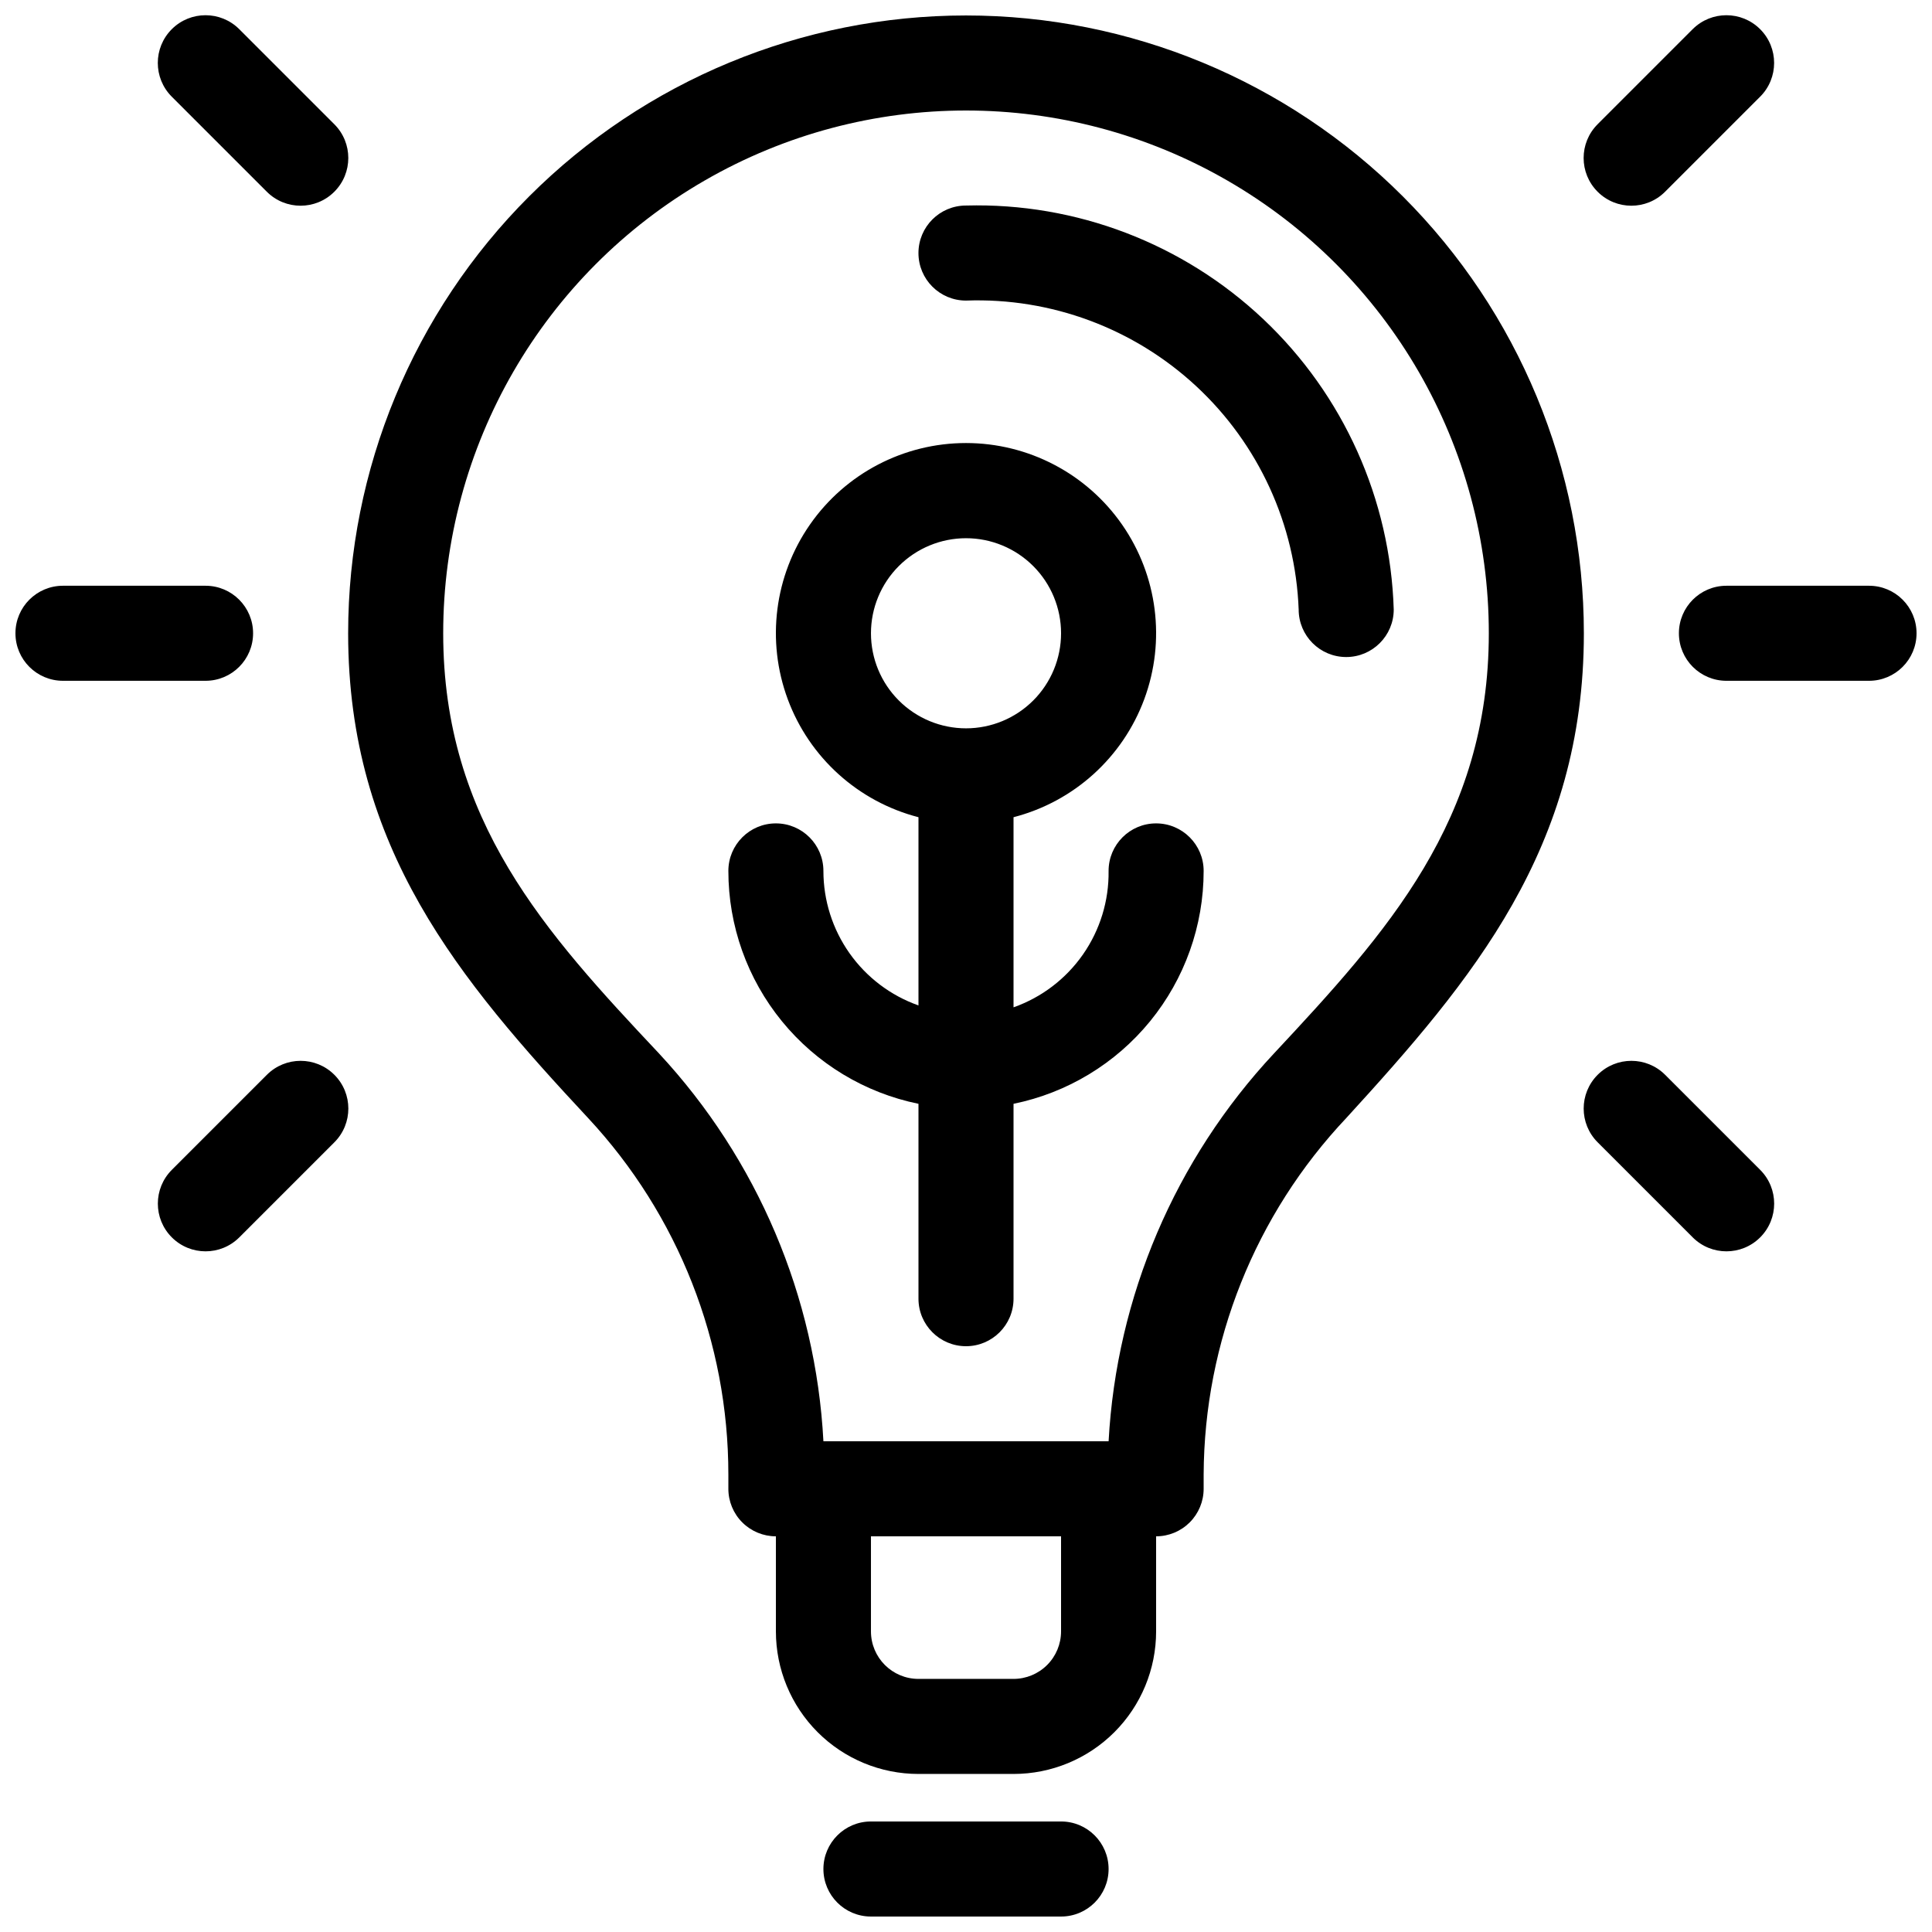 <?xml version="1.0" encoding="UTF-8"?>
<!-- Uploaded to: SVG Repo, www.svgrepo.com, Generator: SVG Repo Mixer Tools -->
<svg width="800px" height="800px" version="1.1" viewBox="144 144 512 512" xmlns="http://www.w3.org/2000/svg">
 <defs>
  <clipPath id="a">
   <path d="m148.09 148.09h503.81v503.81h-503.81z"/>
  </clipPath>
 </defs>
 <g clip-path="url(#a)">
  <path d="m425.19 626.71h-50.379c-6.957 0-12.598 5.641-12.598 12.598 0 6.957 5.641 12.594 12.598 12.594h50.383-0.004c6.957 0 12.598-5.637 12.598-12.594 0-6.957-5.641-12.598-12.598-12.598zm-75.57-75.57v25.191c0 10.02 3.981 19.633 11.066 26.719 7.086 7.086 16.699 11.066 26.719 11.066h25.191c10.02 0 19.633-3.981 26.719-11.066 7.086-7.086 11.066-16.699 11.066-26.719v-25.191c3.34 0 6.543-1.328 8.906-3.688 2.363-2.363 3.691-5.566 3.691-8.906v-3.781c0.156-35.137 13.664-68.906 37.785-94.461 33.504-36.652 62.977-71.543 62.977-128.47 0-43.426-17.254-85.074-47.961-115.78-30.707-30.707-72.352-47.957-115.78-47.957s-85.074 17.25-115.78 47.957-47.957 72.355-47.957 115.78c0 56.93 29.473 91.82 63.605 128.47 23.891 25.652 37.168 59.406 37.156 94.461v3.781c0 3.34 1.324 6.543 3.688 8.906 2.363 2.359 5.566 3.688 8.906 3.688zm75.57 0v25.191c0 3.34-1.324 6.543-3.688 8.906s-5.566 3.688-8.906 3.688h-25.191c-6.957 0-12.594-5.637-12.594-12.594v-25.191zm12.594-25.191h-75.57c-2.035-38.305-17.461-74.68-43.578-102.78-30.102-31.988-57.184-61.715-57.184-111.34 0-49.5 26.41-95.238 69.277-119.98 42.863-24.75 95.68-24.75 138.55 0 42.867 24.746 69.273 70.484 69.273 119.98 0 49.625-27.078 79.352-56.93 111.34v-0.004c-26.211 28.062-41.727 64.441-43.832 102.78zm-50.379-165.38c-15.969-4.121-28.906-15.797-34.641-31.262-5.734-15.461-3.539-32.754 5.879-46.289 9.418-13.539 24.867-21.609 41.359-21.609 16.488 0 31.938 8.07 41.355 21.609 9.418 13.535 11.613 30.828 5.879 46.289-5.734 15.465-18.672 27.141-34.641 31.262v50.383c7.453-2.633 13.891-7.539 18.41-14.023 4.519-6.484 6.891-14.223 6.781-22.125 0-6.957 5.637-12.598 12.594-12.598 6.957 0 12.598 5.641 12.598 12.598 0 14.516-5.012 28.59-14.191 39.836-9.184 11.246-21.965 18.977-36.191 21.879v51.641c0 6.957-5.641 12.598-12.594 12.598-6.957 0-12.598-5.641-12.598-12.598v-51.641c-14.223-2.902-27.008-10.633-36.188-21.879-9.184-11.246-14.195-25.32-14.191-39.836 0-6.957 5.637-12.598 12.594-12.598 6.957 0 12.594 5.641 12.594 12.598-0.004 7.816 2.418 15.441 6.93 21.828 4.512 6.383 10.891 11.211 18.262 13.816v-50.383zm-172.68 68.266-25.191 25.191c-4.938 4.941-4.938 12.945 0 17.887 4.941 4.938 12.945 4.938 17.887 0l25.191-25.191c4.938-4.938 4.938-12.945 0-17.887-4.941-4.938-12.949-4.938-17.887 0zm352.67 17.887 25.191 25.191h-0.004c4.941 4.938 12.949 4.938 17.887 0 4.938-4.941 4.938-12.945 0-17.887l-25.191-25.191c-4.938-4.938-12.945-4.938-17.883 0-4.941 4.941-4.941 12.949 0 17.887zm-167.39-160.09c6.68 0 13.086 2.656 17.812 7.379 4.723 4.723 7.375 11.133 7.375 17.812 0 6.68-2.652 13.09-7.375 17.812-4.727 4.723-11.133 7.379-17.812 7.379-6.684 0-13.09-2.656-17.812-7.379-4.727-4.723-7.379-11.133-7.379-17.812 0-6.68 2.652-13.09 7.379-17.812 4.723-4.723 11.129-7.379 17.812-7.379zm201.52 37.785h37.785c6.957 0 12.594-5.637 12.594-12.594s-5.637-12.594-12.594-12.594h-37.785c-6.957 0-12.598 5.637-12.598 12.594s5.641 12.594 12.598 12.594zm-403.05-25.188h-37.789c-6.953 0-12.594 5.637-12.594 12.594s5.641 12.594 12.594 12.594h37.789c6.953 0 12.594-5.637 12.594-12.594s-5.641-12.594-12.594-12.594zm201.52-75.574c22.543-0.816 44.488 7.348 61.02 22.695 16.531 15.352 26.293 36.633 27.145 59.176 0 6.957 5.641 12.594 12.598 12.594 6.953 0 12.594-5.637 12.594-12.594-0.891-29.211-13.316-56.879-34.562-76.945-21.25-20.066-49.582-30.895-78.793-30.113-6.957 0-12.598 5.637-12.598 12.594 0 6.957 5.641 12.594 12.598 12.594zm185.27-28.844 25.191-25.191v0.004c4.938-4.941 4.938-12.949 0-17.887s-12.945-4.938-17.887 0l-25.191 25.191h0.004c-4.941 4.938-4.941 12.945 0 17.883 4.938 4.941 12.945 4.941 17.883 0zm-352.67-17.887-25.191-25.191 0.004 0.004c-4.941-4.938-12.945-4.938-17.887 0-4.938 4.938-4.938 12.945 0 17.887l25.191 25.191v-0.004c4.938 4.941 12.945 4.941 17.887 0 4.938-4.938 4.938-12.945 0-17.883z" fill-rule="evenodd"/>
 </g>
</svg>